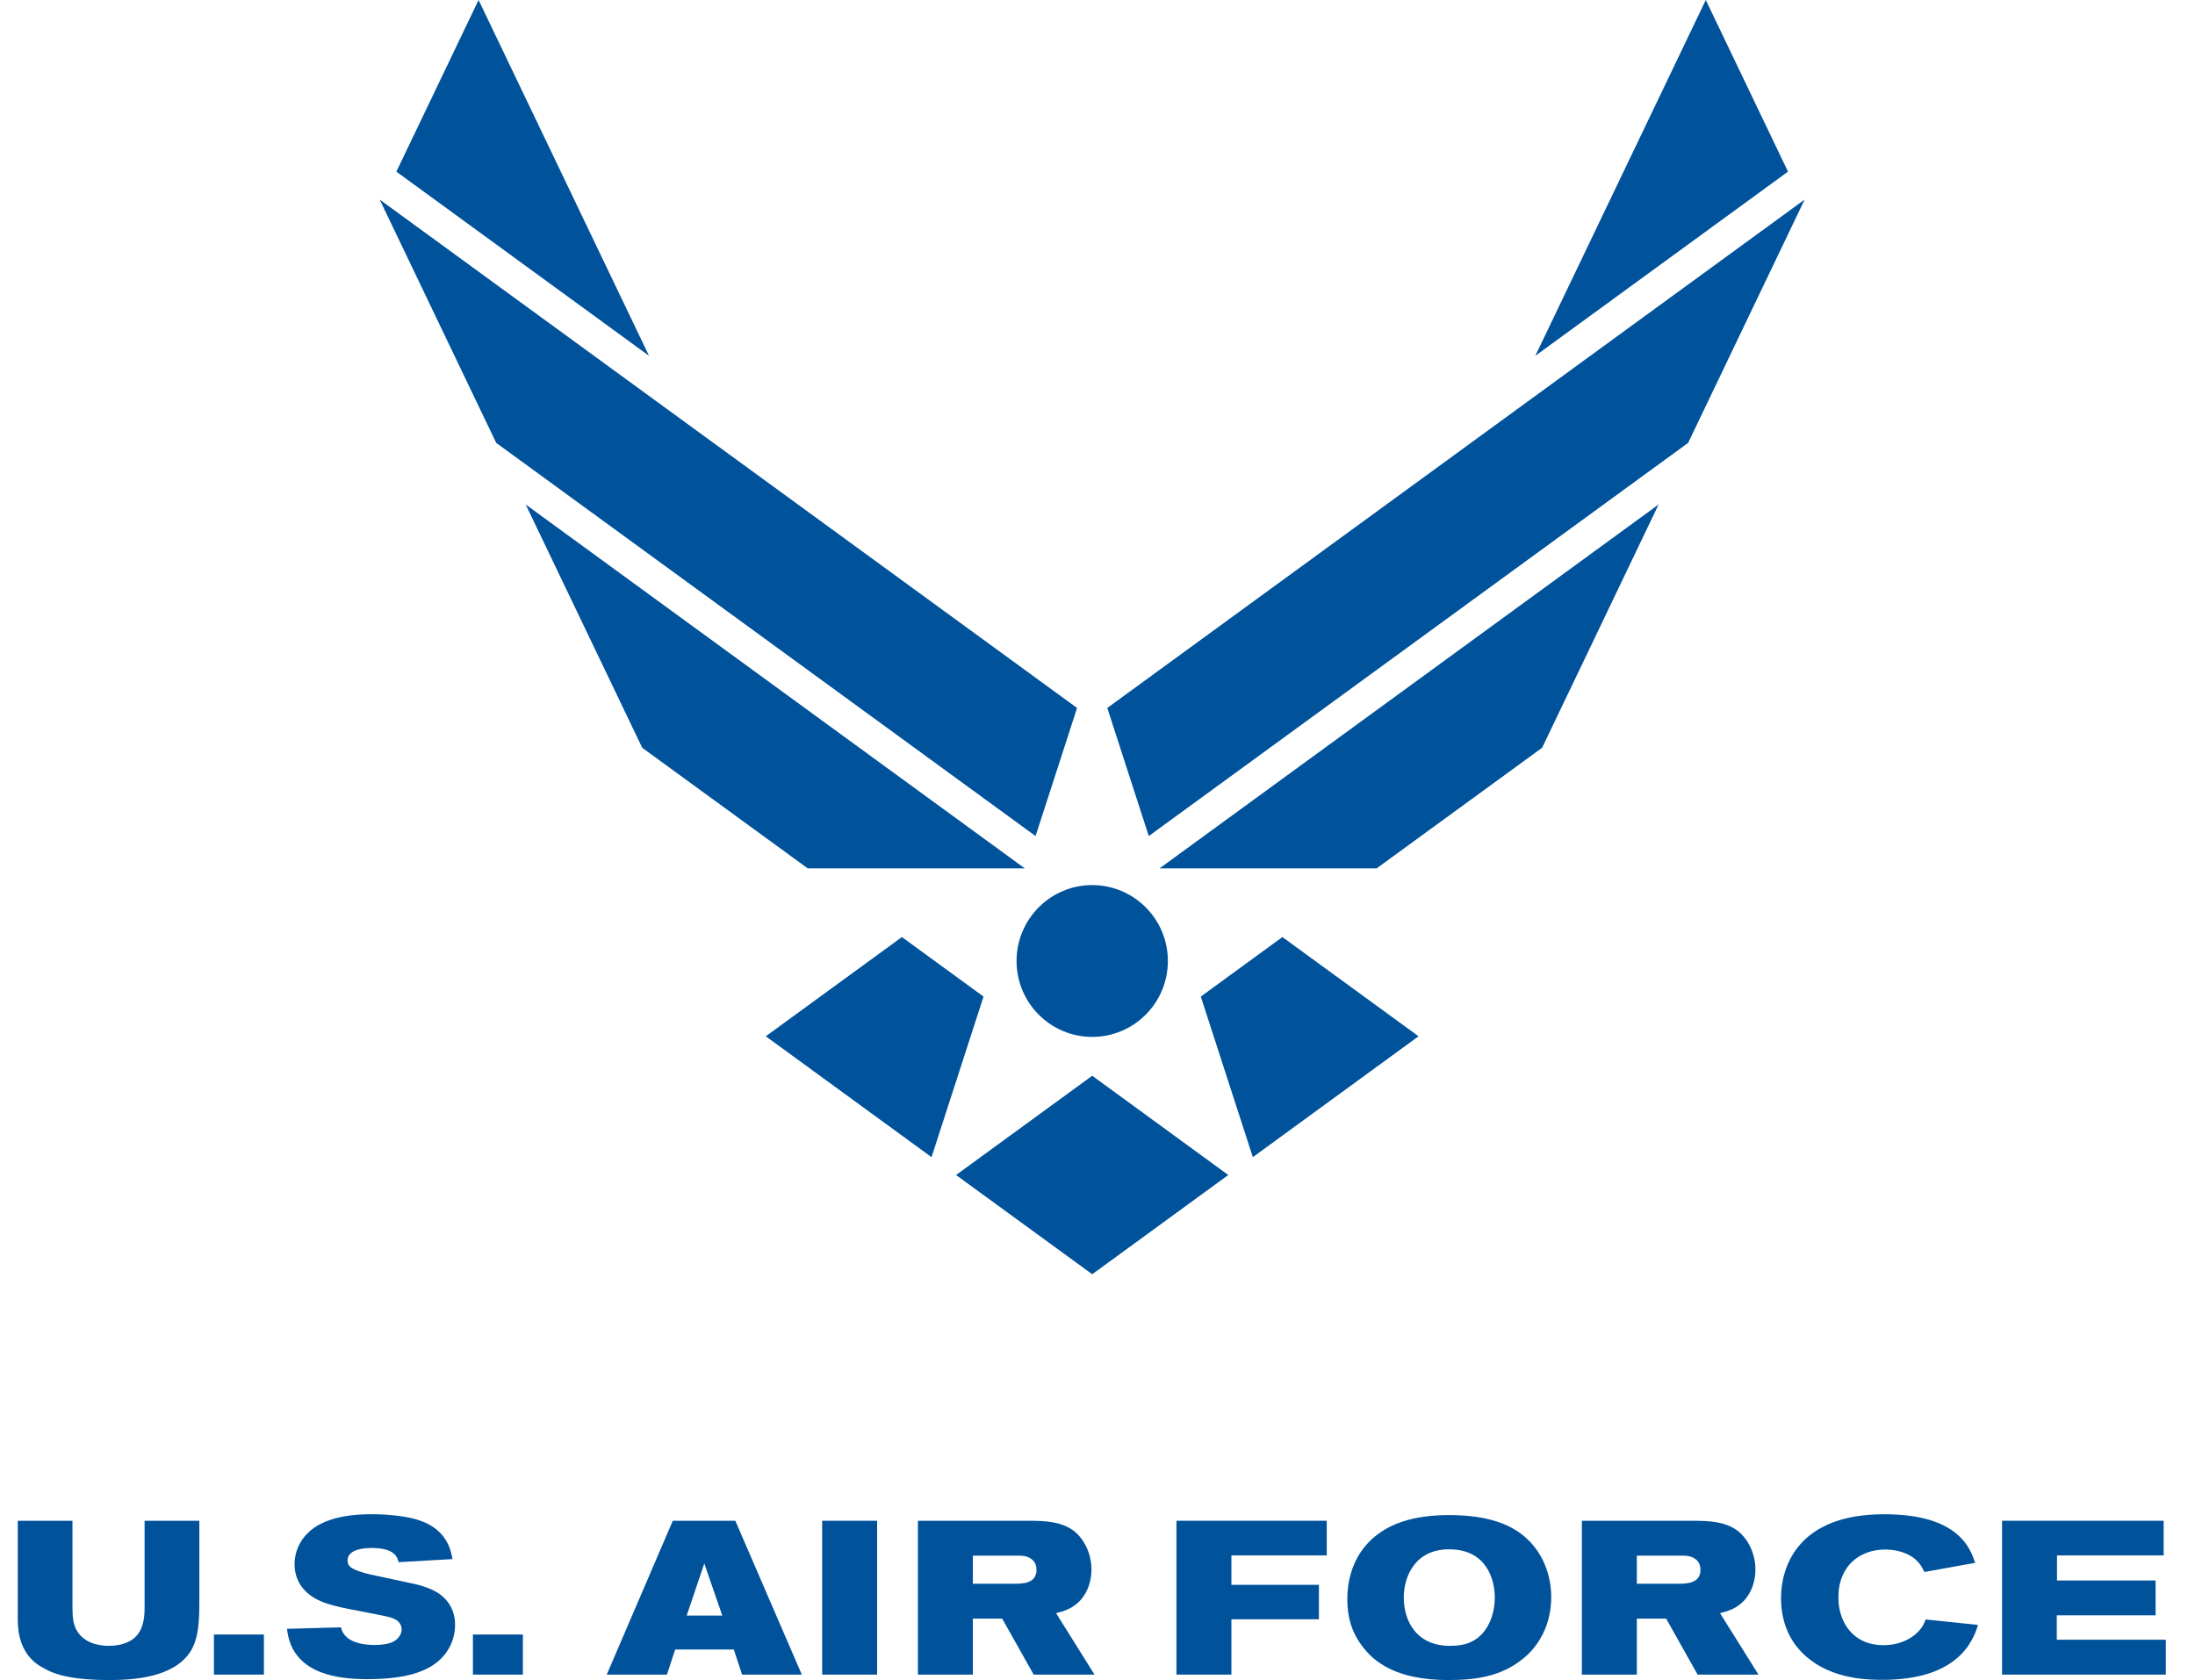 <svg width="64" height="49" viewBox="0 0 64 49" fill="none" xmlns="http://www.w3.org/2000/svg">
<path d="M26.297 27.33L22.328 30.224L27.161 33.749L28.677 29.066L26.297 27.33Z" fill="#00529B"/>
<path d="M27.876 34.27L31.846 37.164L35.813 34.27L31.846 31.375L27.876 34.27Z" fill="#00529B"/>
<path d="M29.881 25.327L15.328 14.714L18.725 21.809L23.552 25.327H29.881Z" fill="#00529B"/>
<path d="M31.404 20.648L11.071 5.821L14.468 12.917L30.194 24.384L31.404 20.648Z" fill="#00529B"/>
<path d="M13.954 0L11.557 5.006L18.924 10.378L13.954 0Z" fill="#00529B"/>
<path d="M35.012 29.066L36.529 33.749L41.361 30.224L37.391 27.33L35.012 29.066Z" fill="#00529B"/>
<path d="M40.138 25.327L44.964 21.809L48.36 14.714L33.809 25.327H40.138Z" fill="#00529B"/>
<path d="M32.286 20.648L33.495 24.384L49.221 12.917L52.618 5.821L32.286 20.648Z" fill="#00529B"/>
<path d="M49.736 0L44.765 10.378L52.133 5.006L49.736 0Z" fill="#00529B"/>
<path d="M29.64 28.028C29.64 26.806 30.628 25.814 31.846 25.814C33.063 25.814 34.052 26.806 34.052 28.028C34.052 29.251 33.063 30.242 31.846 30.242C30.628 30.241 29.64 29.251 29.64 28.028Z" fill="#00529B"/>
<path d="M0.518 44.354H2.113V46.903C2.113 47.182 2.139 47.386 2.24 47.557C2.443 47.907 2.848 48.002 3.171 48.002C3.589 48.002 3.83 47.856 3.937 47.754C4.209 47.5 4.216 47.093 4.216 46.877V44.354H5.812V46.706C5.812 47.233 5.799 47.786 5.552 48.168C5.065 48.93 3.887 49 3.177 49C2.183 49 1.62 48.86 1.284 48.657C0.588 48.314 0.518 47.602 0.518 47.24V44.354H0.518Z" fill="#00529B"/>
<path d="M6.238 47.672H7.695V48.841H6.238V47.672Z" fill="#00529B"/>
<path d="M10.134 45.511C10.134 45.574 10.153 45.632 10.185 45.67C10.293 45.81 10.742 45.911 10.989 45.962C11.293 46.032 11.604 46.089 11.907 46.159C12.104 46.197 12.294 46.242 12.484 46.318C13.079 46.54 13.269 46.985 13.269 47.392C13.269 47.691 13.168 47.964 13.035 48.161C12.661 48.726 11.907 48.974 10.704 48.974C10.255 48.974 9.362 48.936 8.836 48.466C8.45 48.123 8.393 47.709 8.368 47.506L9.944 47.462C10.001 47.754 10.299 47.977 10.932 47.977C11.097 47.977 11.331 47.957 11.489 47.869C11.597 47.805 11.711 47.678 11.711 47.525C11.711 47.316 11.54 47.226 11.414 47.182C11.217 47.118 10.21 46.941 9.989 46.89C9.812 46.851 9.647 46.807 9.476 46.75C9.305 46.686 8.589 46.432 8.589 45.612C8.589 45.275 8.729 44.964 8.95 44.735C9.45 44.214 10.35 44.163 10.844 44.163C11.388 44.163 11.927 44.239 12.205 44.335C13.041 44.602 13.149 45.231 13.193 45.472L11.623 45.562C11.585 45.415 11.509 45.148 10.837 45.148C10.628 45.148 10.134 45.18 10.134 45.511Z" fill="#00529B"/>
<path d="M13.789 47.672H15.246V48.841H13.789V47.672Z" fill="#00529B"/>
<path d="M21.06 47.119H20.022L20.535 45.6L21.06 47.119ZM17.691 48.841H19.446L19.686 48.11H21.396L21.637 48.841H23.378L21.44 44.354H19.617L17.691 48.841Z" fill="#00529B"/>
<path d="M25.574 44.354V48.841H23.972V44.354H25.574Z" fill="#00529B"/>
<path d="M28.366 45.371H29.696C29.817 45.371 29.981 45.383 30.108 45.498C30.19 45.575 30.222 45.682 30.222 45.784C30.222 46.185 29.817 46.191 29.57 46.191H28.366V45.371ZM26.764 48.841H28.366V47.208H29.221L30.139 48.841H31.913L30.792 47.049C30.982 46.998 31.286 46.934 31.539 46.629C31.723 46.407 31.824 46.095 31.824 45.778C31.824 45.326 31.621 44.888 31.298 44.64C30.925 44.367 30.443 44.36 30.051 44.354H26.764V48.841Z" fill="#00529B"/>
<path d="M34.302 44.354H38.684V45.365H35.904V46.223H38.456V47.227H35.904V48.841H34.302V44.354H34.302Z" fill="#00529B"/>
<path d="M42.273 45.187C43.368 45.199 43.584 46.102 43.584 46.591C43.584 47.042 43.413 47.627 42.919 47.875C42.723 47.977 42.495 48.002 42.273 48.002C41.304 48.002 40.93 47.284 40.93 46.591C40.93 45.975 41.266 45.174 42.273 45.187ZM42.178 44.189C41.386 44.201 40.322 44.348 39.696 45.238C39.41 45.644 39.284 46.14 39.284 46.642C39.284 47.157 39.404 47.589 39.708 47.996C40.037 48.447 40.677 49 42.235 49C43.045 49 43.767 48.886 44.375 48.402C44.59 48.237 44.768 48.034 44.907 47.798C45.129 47.43 45.23 46.998 45.23 46.578C45.23 45.81 44.869 44.869 43.843 44.45C43.331 44.239 42.735 44.183 42.178 44.189Z" fill="#00529B"/>
<path d="M47.725 45.371H49.055C49.176 45.371 49.34 45.383 49.467 45.498C49.55 45.575 49.581 45.682 49.581 45.784C49.581 46.185 49.176 46.191 48.929 46.191H47.725V45.371V45.371ZM46.123 48.841H47.725V47.208H48.58L49.498 48.841H51.272L50.151 47.049C50.341 46.998 50.645 46.934 50.898 46.629C51.082 46.407 51.183 46.095 51.183 45.778C51.183 45.326 50.98 44.888 50.657 44.64C50.284 44.367 49.803 44.36 49.41 44.354H46.123V48.841Z" fill="#00529B"/>
<path d="M53.602 46.598C53.602 47.278 54.001 47.983 54.92 47.983C55.268 47.983 55.591 47.875 55.825 47.684C56.034 47.513 56.097 47.367 56.148 47.233L57.674 47.392C57.623 47.557 57.566 47.722 57.421 47.951C56.895 48.765 55.869 48.994 54.888 48.994C54.451 48.994 54.02 48.955 53.608 48.828C52.69 48.542 51.93 47.837 51.93 46.604C51.93 45.733 52.386 44.164 54.932 44.164C57.103 44.164 57.446 45.155 57.591 45.581L56.11 45.848C56.046 45.72 55.97 45.549 55.736 45.396C55.495 45.244 55.198 45.193 54.97 45.193C54.248 45.193 53.602 45.644 53.602 46.598Z" fill="#00529B"/>
<path d="M63.086 44.354V45.365H59.976V46.096H62.851V47.112H59.97V47.824H63.149V48.841H58.374V44.354H63.086V44.354Z" fill="#00529B"/>
</svg>
